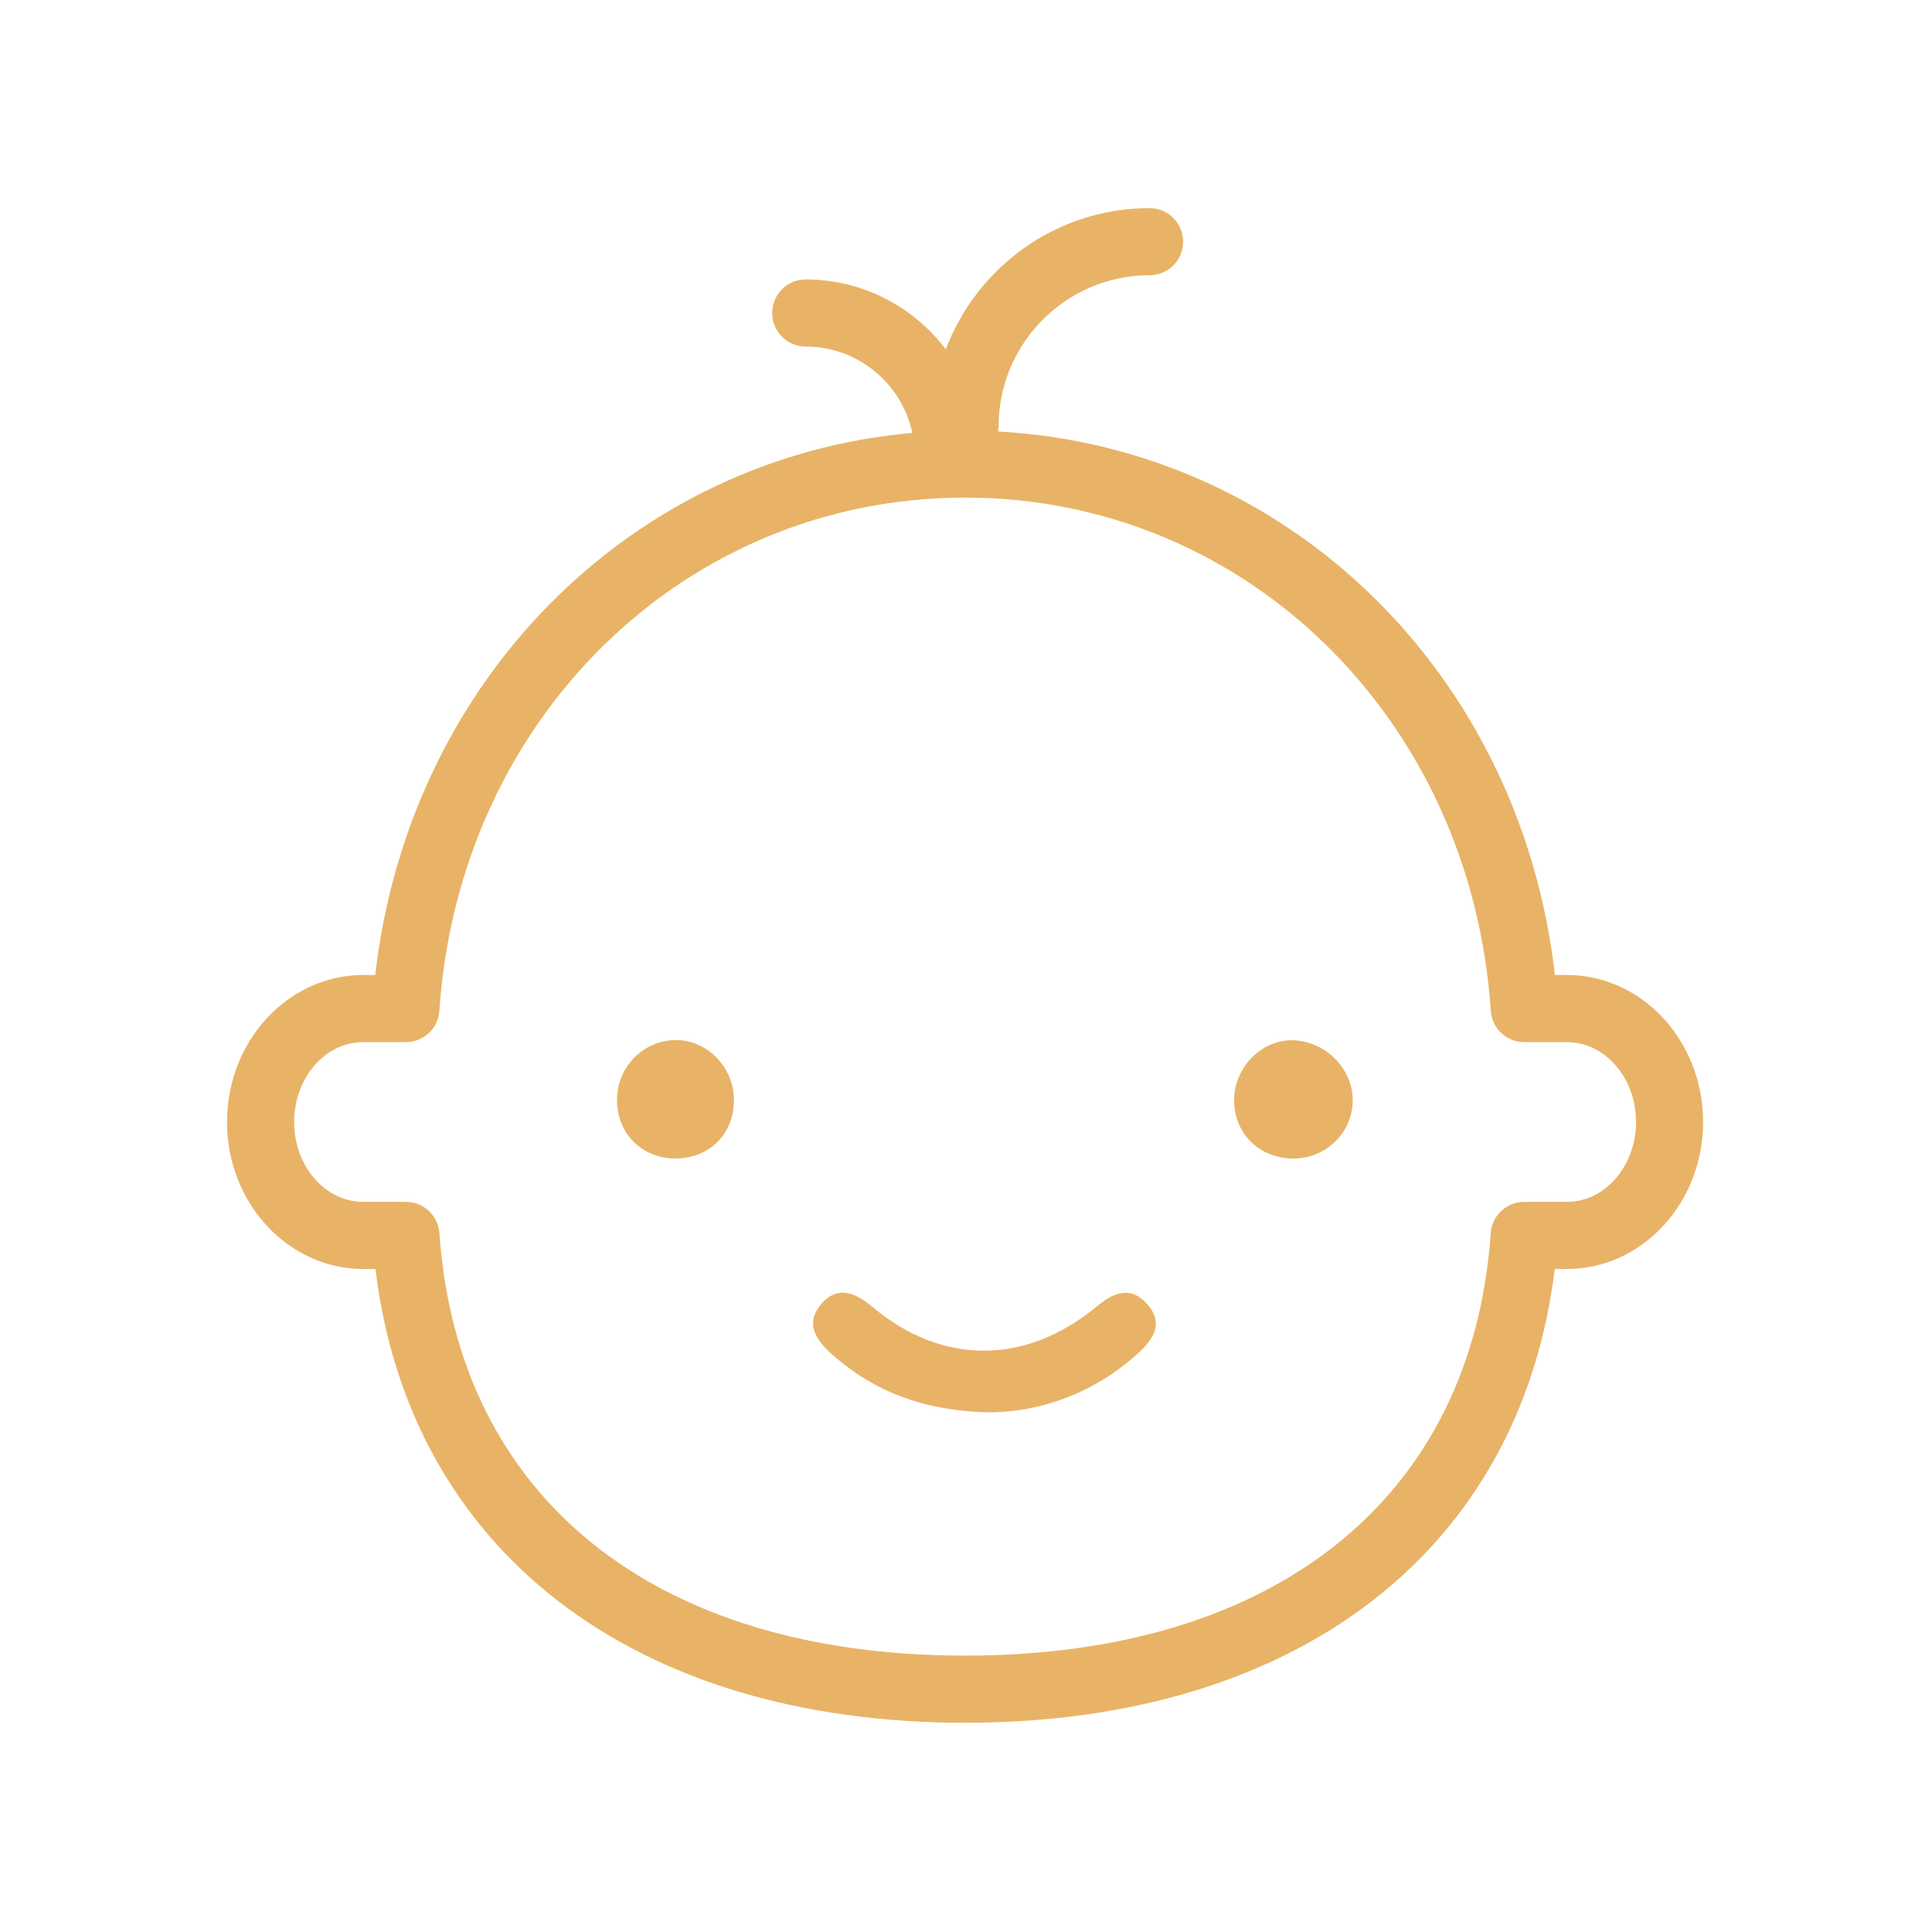 <svg xmlns="http://www.w3.org/2000/svg" viewBox="0 0 375 375" version="1.0"><defs><clipPath ><path fill="#E8B366" d="M 44.066 40.391 L 330.566 40.391 L 330.566 334.391 L 44.066 334.391 Z M 44.066 40.391"/></clipPath></defs><g clip-path="url(#a)"><path fill="#E8B366" d="M 142.453 213.402 C 142.52 219.988 137.793 224.809 131.223 224.863 C 124.691 224.914 119.812 220.117 119.758 213.59 C 119.703 207.234 124.762 201.977 131.023 201.875 C 137.16 201.773 142.391 207.047 142.453 213.402 Z M 250.738 224.867 C 244.172 224.703 239.395 219.754 239.543 213.27 C 239.691 206.926 245.156 201.609 251.203 201.926 C 257.527 202.258 262.664 207.602 262.562 213.75 C 262.461 220.031 257.145 225.027 250.738 224.867 Z M 192.098 274.145 C 179.52 273.871 169.914 270.254 161.66 263.035 C 158.34 260.137 156.109 256.809 159.535 252.969 C 162.691 249.434 166.105 250.953 169.375 253.695 C 182.895 265.043 199.137 264.992 212.914 253.551 C 216.254 250.777 219.543 249.555 222.703 253.156 C 225.969 256.887 223.875 259.992 220.785 262.773 C 212.145 270.555 201.918 274.031 192.098 274.145 Z M 304.148 233.281 L 295.848 233.281 C 292.426 233.281 289.59 235.93 289.352 239.344 C 285.777 290.699 247.633 321.355 187.32 321.355 C 127.008 321.355 88.867 290.699 85.289 239.344 C 85.051 235.93 82.215 233.281 78.793 233.281 L 70.492 233.281 C 63.105 233.281 57.09 226.328 57.09 217.777 C 57.09 209.23 63.105 202.277 70.492 202.277 L 78.789 202.277 C 82.215 202.277 85.055 199.617 85.281 196.195 C 89.094 139.41 132.957 96.586 187.32 96.586 C 241.684 96.586 285.551 139.41 289.359 196.195 C 289.59 199.617 292.426 202.277 295.855 202.277 L 304.148 202.277 C 311.539 202.277 317.551 209.23 317.551 217.777 C 317.551 226.328 311.539 233.281 304.148 233.281 Z M 304.148 189.246 L 301.805 189.246 C 295.148 130.773 250.102 86.863 193.73 83.75 C 193.781 83.422 193.832 83.086 193.832 82.742 C 193.832 66.578 206.977 53.426 223.133 53.426 C 226.73 53.426 229.645 50.508 229.645 46.91 C 229.645 43.312 226.73 40.395 223.133 40.395 C 205.059 40.395 189.641 51.809 183.582 67.797 C 177.332 59.578 167.488 54.238 156.391 54.238 C 152.797 54.238 149.879 57.156 149.879 60.754 C 149.879 64.352 152.797 67.27 156.391 67.27 C 166.547 67.27 175.043 74.465 177.082 84.023 C 122.508 88.863 79.344 132.105 72.84 189.246 L 70.492 189.246 C 55.922 189.246 44.066 202.043 44.066 217.777 C 44.066 233.512 55.922 246.312 70.492 246.312 L 72.875 246.312 C 79.48 300.816 122.777 334.387 187.32 334.387 C 251.863 334.387 295.16 300.816 301.77 246.312 L 304.148 246.312 C 318.719 246.312 330.574 233.512 330.574 217.777 C 330.574 202.043 318.719 189.246 304.148 189.246"/></g></svg>